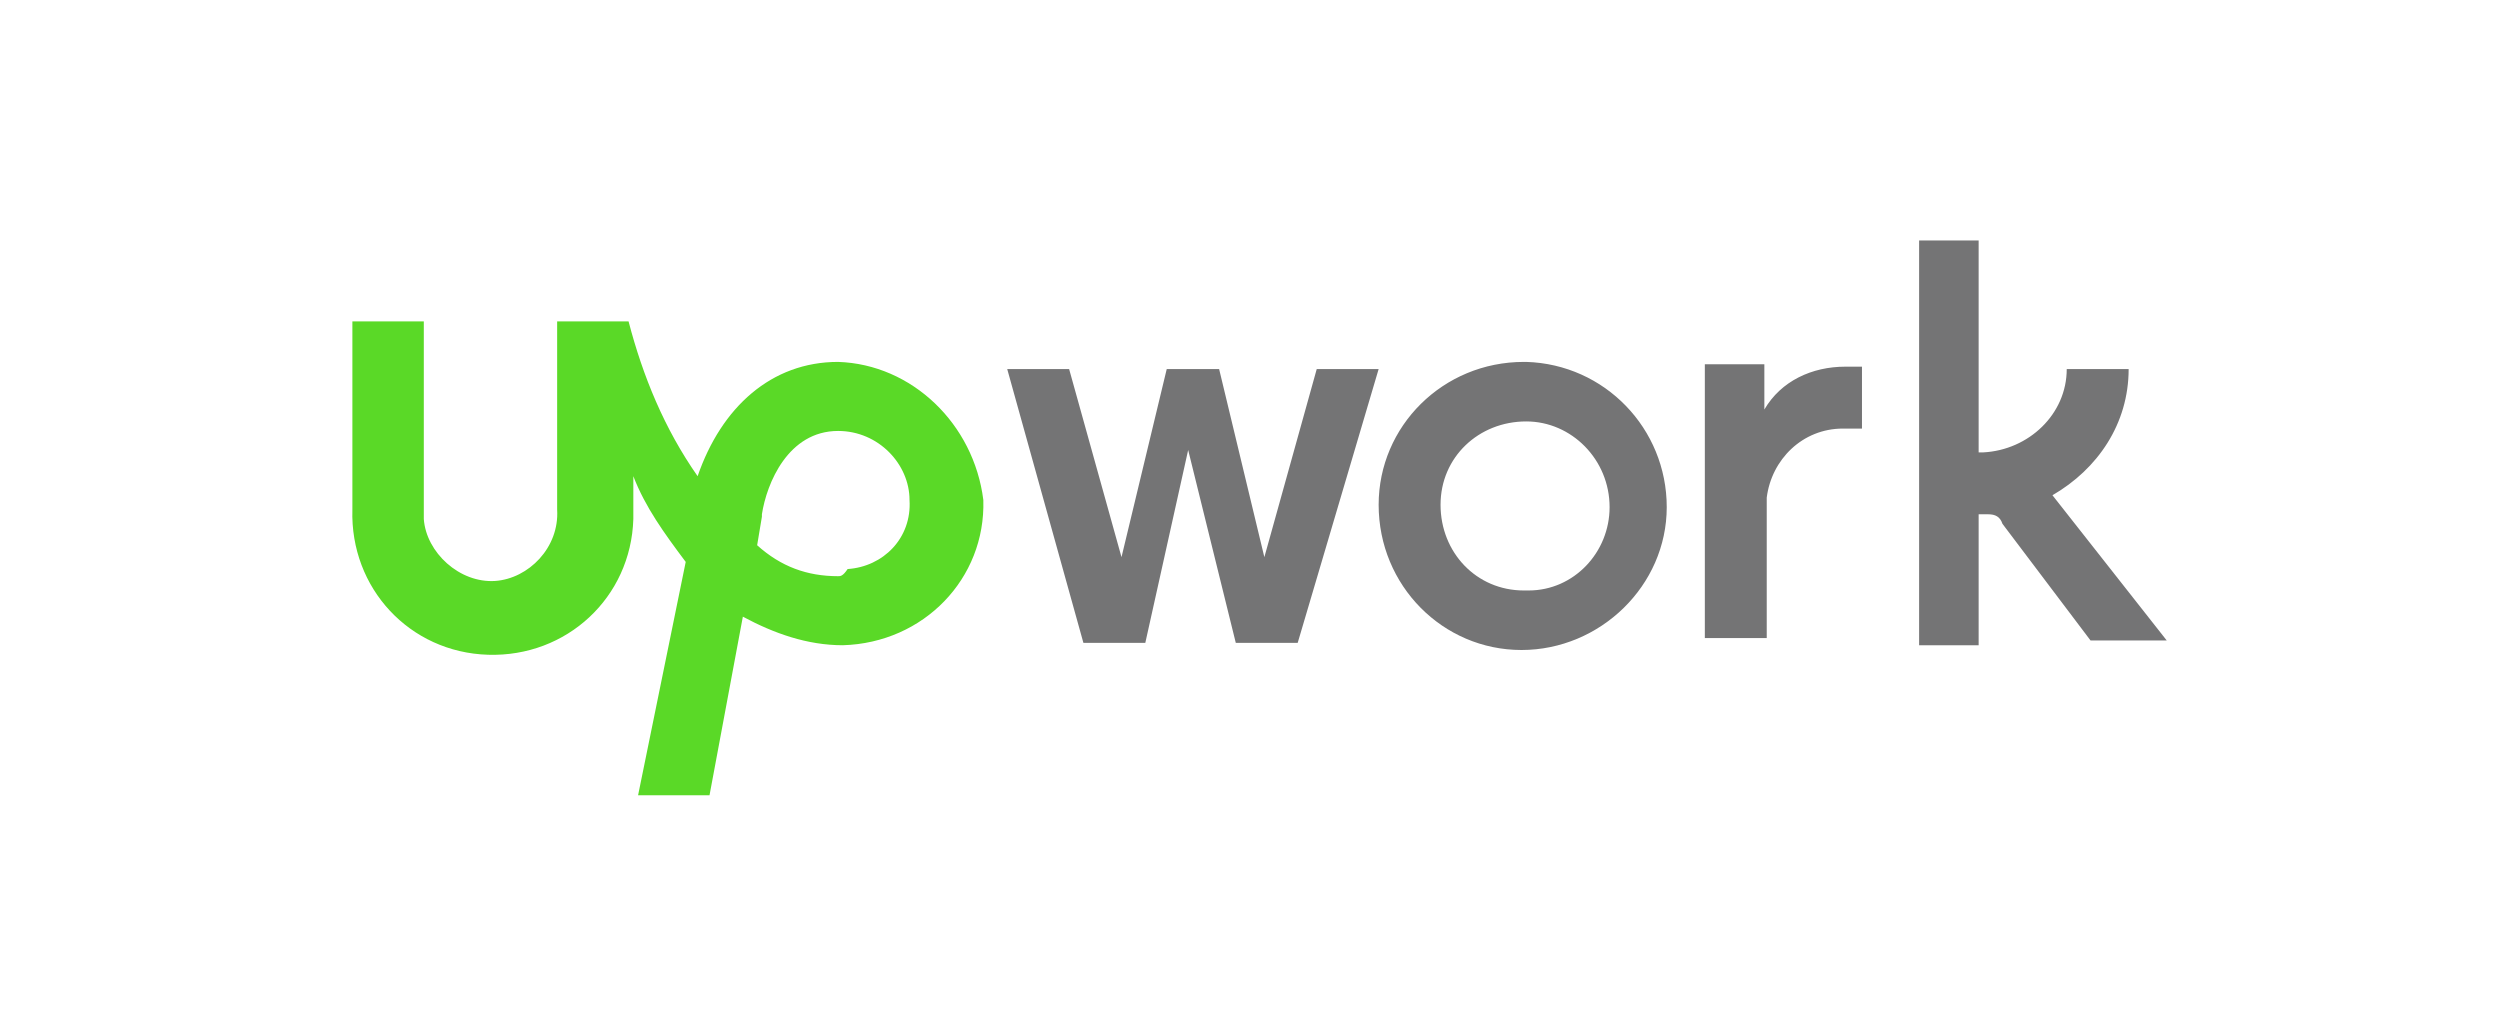 <svg width="210" height="86" viewBox="0 0 210 86" fill="none" xmlns="http://www.w3.org/2000/svg">
    <title>Upwork</title>
    <path
        d="M70.4 48.4C67.8 48.4 65.6 47.6 63.6 45.8L64 43.4V43.2C64.4 40.6 66.2 36.2 70.4 36.2C73.8 36.2 76.4 39 76.4 42C76.6 45.2 74.2 47.6 71.2 47.8C70.8 48.4 70.6 48.4 70.4 48.4ZM70.4 30.4C64.8 30.4 60.6 34.2 58.6 40C55.8 36 54 31.6 52.8 27H46.8V42.8C47 46 44.4 48.6 41.6 48.8C38.6 49 35.8 46.4 35.6 43.6C35.6 43.4 35.6 43.2 35.6 43V27H29.6V42.8C29.4 49.4 34.4 54.8 41 55C47.6 55.2 53 50.2 53.2 43.6C53.2 43.2 53.2 43 53.2 42.6V40C54.2 42.6 55.8 44.8 57.6 47.2L53.6 66.8H59.6L62.4 51.8C65 53.2 67.8 54.2 70.8 54.2C77.6 54 82.8 48.6 82.6 42C81.8 35.6 76.6 30.6 70.4 30.4Z"
        fill="#5AD927"/>
    <path
        d="M102.406 31L106.206 46.8L110.606 31H115.806L109.006 54H103.806L99.806 37.8L96.206 54H91.006L84.606 31H89.806L94.206 46.8L98.006 31H102.406ZM128.006 30.4C121.206 30.4 115.806 35.8 115.806 42.4C115.806 49.2 121.206 54.6 127.806 54.6C134.406 54.6 140.006 49.2 140.006 42.6C140.006 36 134.806 30.6 128.206 30.4H128.006ZM128.006 49.6C124.006 49.6 121.006 46.4 121.006 42.4C121.006 38.4 124.206 35.4 128.206 35.4C132.006 35.4 135.206 38.6 135.206 42.6C135.206 46.4 132.206 49.6 128.406 49.6C128.206 49.6 128.206 49.6 128.006 49.6ZM154.806 36C151.406 36 148.806 38.6 148.406 41.8V42V53.6H143.206V30.6H148.206V34.4C149.606 32 152.206 30.8 155.006 30.8H156.406V36H154.806ZM172.406 41.6C176.206 39.4 178.806 35.6 178.806 31H173.606C173.606 34.8 170.406 37.8 166.606 38H166.206V20.2H161.206V54.2H166.206V43.2H167.006C167.606 43.2 168.006 43.4 168.206 44L175.606 53.8H182.006L172.406 41.6Z"
        fill="#747475"/>
</svg>
